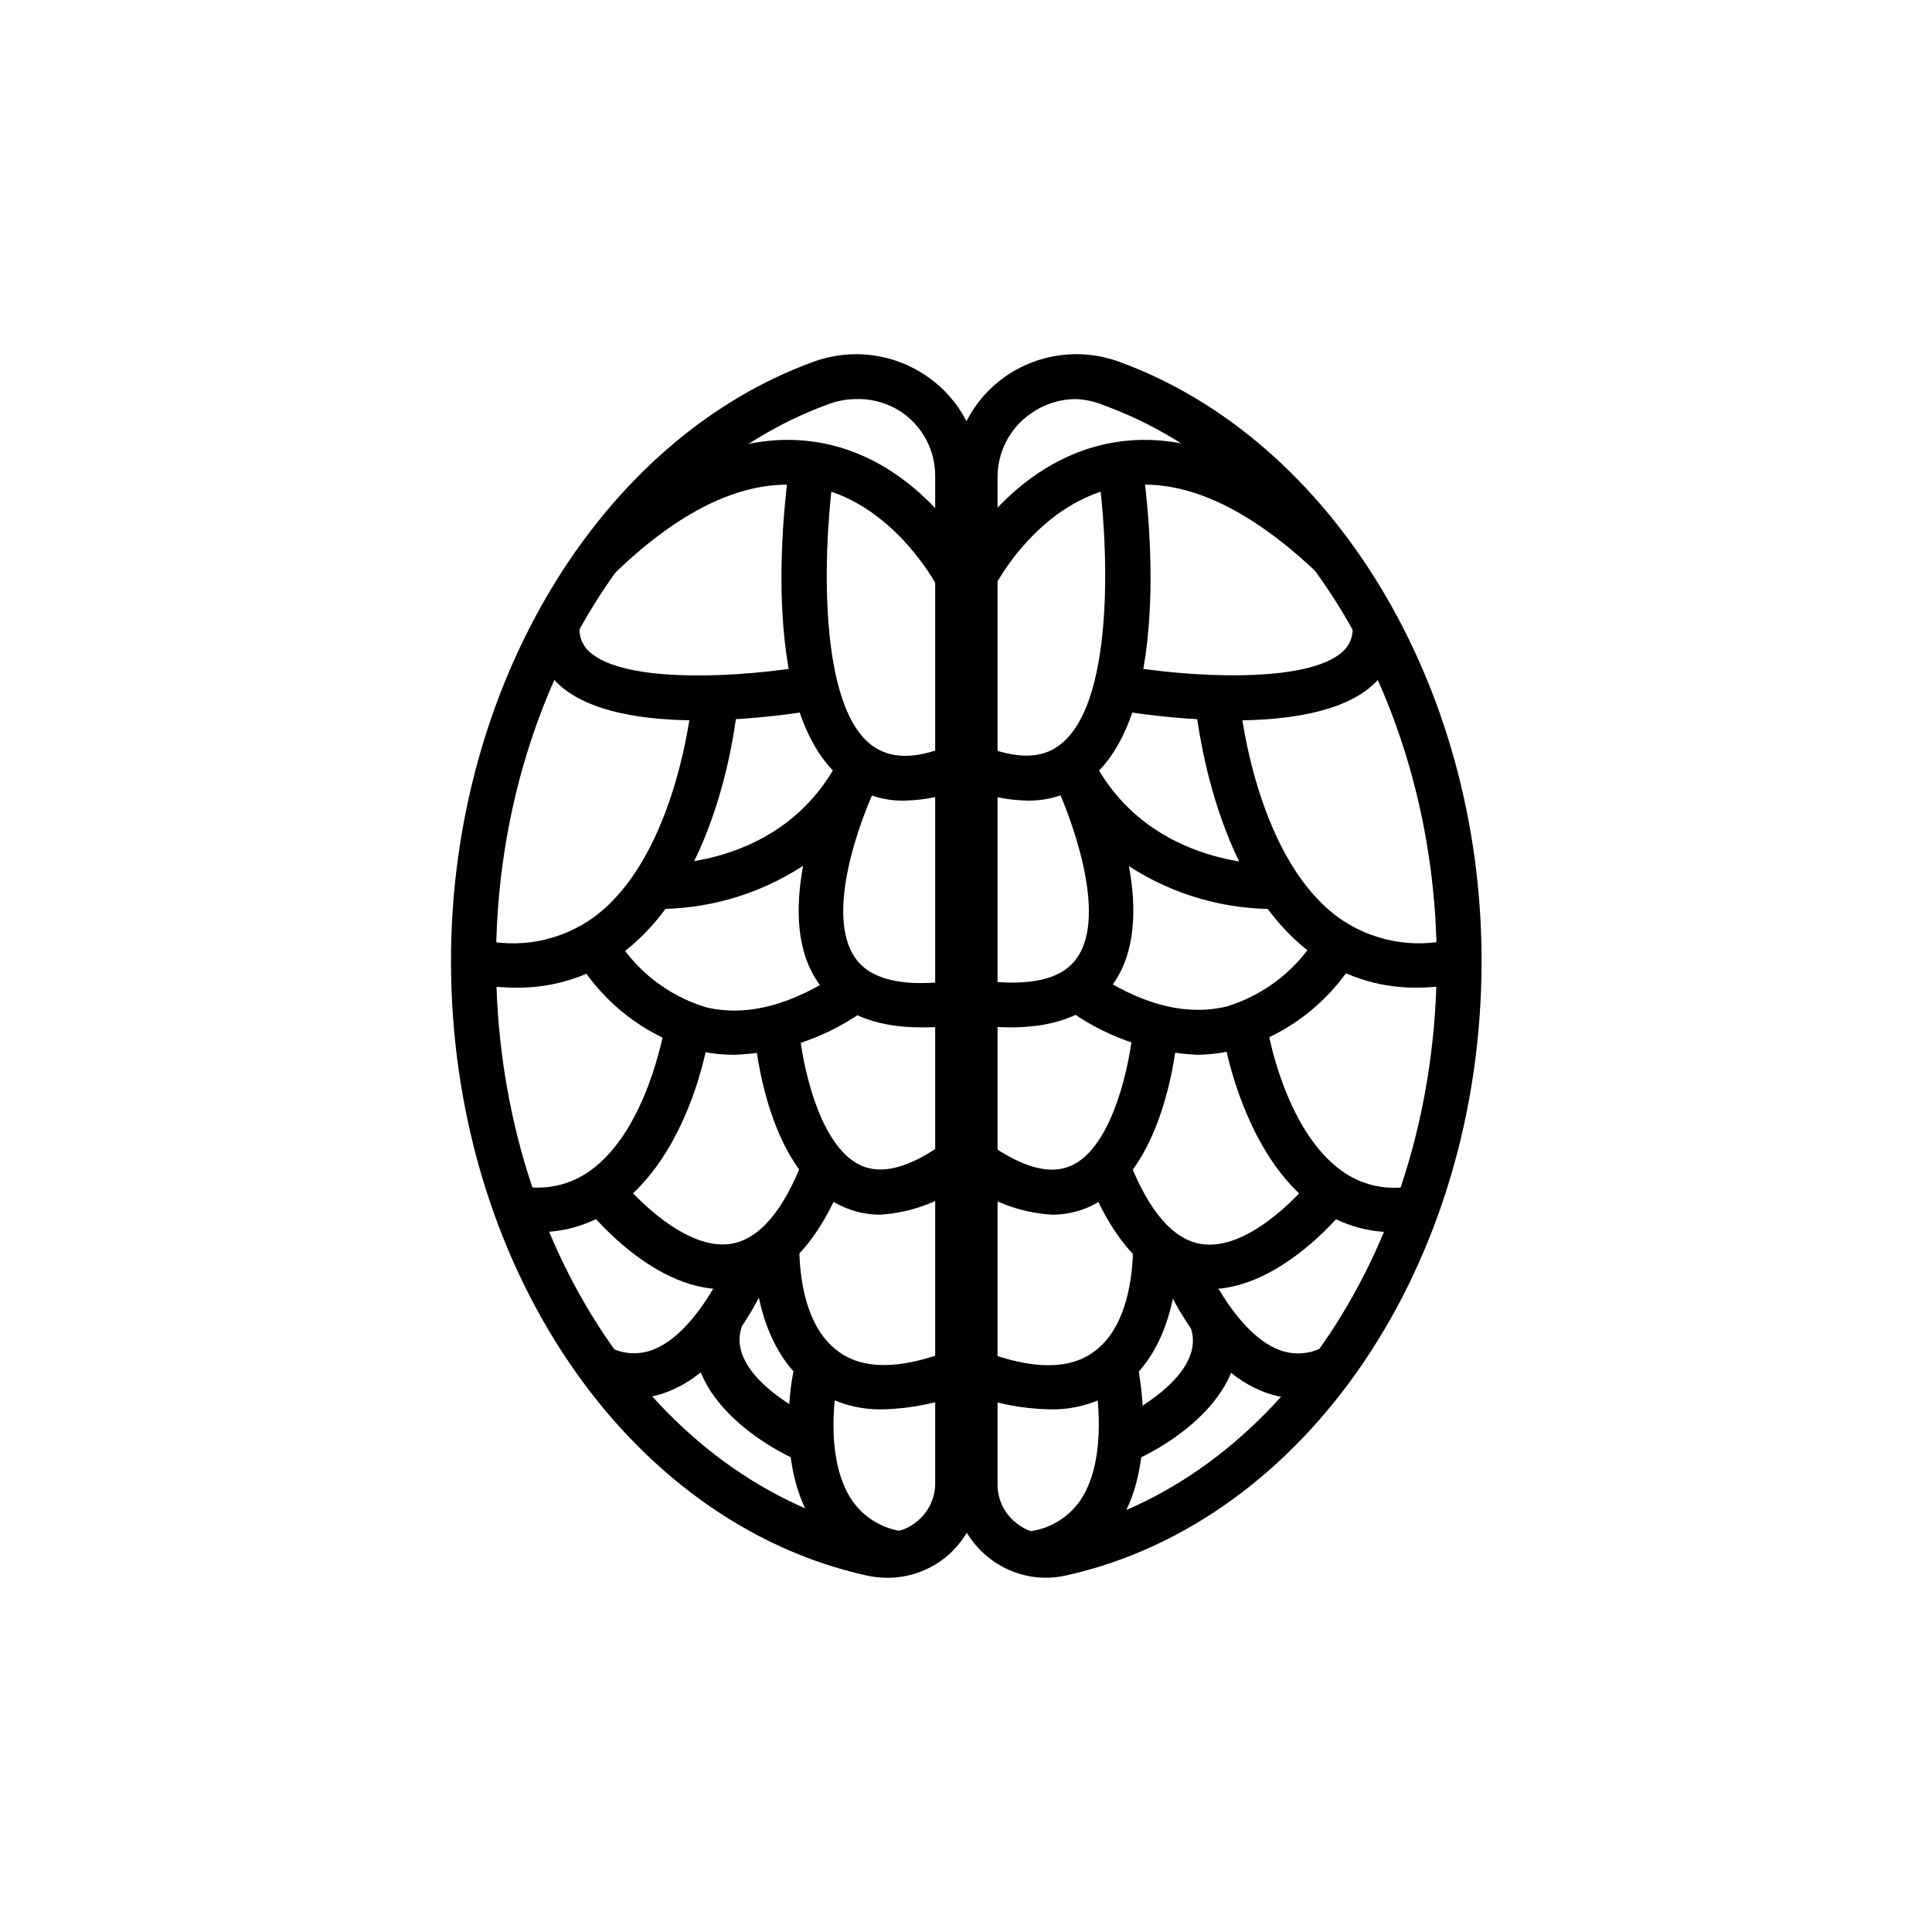<?xml version="1.0" encoding="UTF-8"?>
<!-- Uploaded to: SVG Repo, www.svgrepo.com, Generator: SVG Repo Mixer Tools -->
<svg fill="#000000" width="800px" height="800px" version="1.1" viewBox="144 144 512 512" xmlns="http://www.w3.org/2000/svg">
 <g>
  <path d="m378.94 562.12c-1.797-0.004-3.586-0.207-5.34-0.605-63.781-14.207-110.08-82.676-110.08-162.88 0-72.902 39.5-138.2 96.027-158.75 10.113-3.719 21.402-2.25 30.227 3.93 8.77 6.055 13.977 16.051 13.906 26.703v267.02c0.008 7.531-3.426 14.656-9.32 19.348-4.387 3.461-9.828 5.309-15.418 5.238zm-8.062-312.36h0.004c-2.477 0.012-4.93 0.457-7.254 1.312-51.941 18.895-88.168 79.602-88.168 147.62 0 74.664 42.371 138.3 100.76 151.14v-0.004c3.719 0.832 7.613-0.074 10.578-2.469 3.137-2.41 4.992-6.125 5.039-10.078v-267.02c0.055-6.769-3.25-13.125-8.816-16.977-3.578-2.414-7.824-3.644-12.141-3.527z"/>
  <path d="m392.29 299.24s-11.891-22.723-33.504-26.301c-15.922-2.621-33.504 5.039-52.395 23.477l-8.211-8.566c21.816-21.008 42.926-29.926 62.723-26.602 27.559 4.637 41.465 31.488 42.066 32.598z"/>
  <path d="m383.68 356.17c-5.883 0.121-11.625-1.824-16.223-5.492-23.477-18.539-15.113-77.938-14.055-84.641l11.738 1.812c-2.519 16.273-5.441 61.617 9.672 73.508 5.039 3.828 11.539 3.93 20.504 0.301l4.688 10.984c-5.16 2.227-10.707 3.422-16.324 3.527z"/>
  <path d="m329.11 334.91c-14.055 0-29.07-2.066-37.129-9.621h-0.004c-4.754-4.445-7.016-10.945-6.043-17.383l11.789 1.41c-0.527 2.68 0.367 5.441 2.367 7.305 9.371 8.816 41.16 6.902 58.996 3.68l2.117 11.688c-10.602 1.863-21.336 2.84-32.094 2.922z"/>
  <path d="m280.5 405.74c-4.117-0.023-8.219-0.461-12.242-1.309l2.367-11.637v-0.004c10.688 2.82 22.078 0.652 30.984-5.894 22.32-16.777 25.895-58.141 25.945-58.543l11.992 1.109c0 1.914-3.981 47.055-30.633 67.109-8.188 6.129-18.188 9.355-28.414 9.168z"/>
  <path d="m388.16 416.27c-12.543 0-21.664-3.879-27.105-11.539-6.144-8.613-6.246-20.152-4.231-31.285h-0.004c-11.895 7.758-25.852 11.742-40.051 11.434l0.707-11.891-0.352 5.945 0.352-5.945c1.359 0 34.059 1.461 49.07-28.113l0.352-0.656 10.629 5.394-0.352 0.656c-5.039 10.078-14.812 36.023-6.449 47.711 4.082 5.742 12.848 7.707 26.047 5.894l1.613 11.789c-3.391 0.434-6.809 0.633-10.227 0.605z"/>
  <path d="m338.68 423.53c-3.547 0.004-7.082-0.418-10.527-1.262-13.531-3.902-24.992-12.941-31.941-25.188l10.48-5.543h-0.004c5.371 9.328 14.09 16.262 24.387 19.395 10.883 2.621 23.074-0.605 36.273-9.672l6.75 9.773c-10.262 7.664-22.617 12.023-35.418 12.496z"/>
  <path d="m286.74 470.53c-2.363 0-4.723-0.203-7.055-0.605l2.016-11.688c6.516 1.352 13.297-0.09 18.691-3.981 15.113-10.781 19.598-37.332 19.648-37.633l11.738 1.863c0 1.258-5.039 31.691-24.434 45.344-5.977 4.375-13.199 6.723-20.605 6.699z"/>
  <path d="m377.23 465.9c-3.481 0.004-6.918-0.754-10.078-2.219-19.547-8.969-22.871-41.918-23.176-45.645l11.84-1.008c0.707 8.211 5.039 30.684 16.324 35.82 5.594 2.57 13 0.555 21.965-5.894l6.953 9.621v0.004c-6.773 5.519-15.105 8.777-23.828 9.32z"/>
  <path d="m335.51 485.64c-19.496 0-36.223-21.562-36.93-22.52l9.422-7.203c4.231 5.492 17.836 19.445 29.523 17.734 7.609-1.109 14.156-8.766 19.496-22.773l11.082 4.231c-7.004 18.289-16.727 28.516-28.918 30.23-1.215 0.188-2.445 0.289-3.676 0.301z"/>
  <path d="m378.08 517.49c-6.91 0.184-13.688-1.902-19.297-5.945-16.121-11.941-15.113-37.082-14.812-38.137l11.891 0.656-5.945-0.352 5.945 0.301s-0.906 19.852 10.078 27.961c6.5 5.039 16.473 5.039 29.625 0l4.082 11.133h-0.004c-6.875 2.707-14.172 4.191-21.562 4.383z"/>
  <path d="m311.93 514.57c-3.812-0.039-7.57-0.883-11.035-2.469l5.039-10.883c3.621 1.758 7.828 1.871 11.535 0.301 10.379-4.332 18.238-20.152 20.152-25.543l11.082 4.231c-0.402 1.008-9.773 25.191-26.953 32.293l0.004 0.004c-3.106 1.332-6.445 2.031-9.824 2.066z"/>
  <path d="m381.81 561.62c-8.809-1.094-16.727-5.894-21.766-13.199-10.984-16.02-5.945-40.305-5.742-41.059l11.637 2.469s-4.133 20.152 3.93 31.891v-0.004c3.207 4.586 8.242 7.562 13.805 8.164z"/>
  <path d="m356.62 531.59c-13.402-5.644-34.258-20.758-27.156-40.203l11.184 3.981c-5.039 13.855 20.504 25.191 20.758 25.191z"/>
  <path d="m421.06 562.12c-5.504-0.039-10.828-1.941-15.113-5.391-5.898-4.691-9.328-11.812-9.324-19.348v-267.02c-0.043-10.57 5.098-20.488 13.758-26.551 8.824-6.18 20.113-7.648 30.227-3.93 56.527 20.605 96.027 85.648 96.027 158.75 0 80.207-46.301 148.68-110.08 162.88-1.805 0.41-3.644 0.613-5.492 0.605zm8.062-312.36h-0.004c-4.277 0.012-8.449 1.352-11.938 3.828-5.57 3.852-8.871 10.211-8.816 16.98v267.02c0.039 3.953 1.895 7.672 5.035 10.074 2.957 2.41 6.856 3.34 10.582 2.519 58.391-13 100.76-76.629 100.76-151.14 0-68.016-36.273-128.67-88.168-147.62v0.004c-2.363-1-4.891-1.562-7.457-1.664z"/>
  <path d="m407.71 299.24-10.578-5.391c0.605-1.16 14.508-27.961 42.066-32.598 19.75-3.324 40.859 5.594 62.723 26.602l-8.211 8.566c-18.992-18.238-36.625-26.148-52.496-23.477-21.766 3.625-33.352 25.992-33.504 26.297z"/>
  <path d="m416.32 356.17c-5.617-0.105-11.16-1.301-16.32-3.527l4.484-11.035c8.969 3.629 15.668 3.527 20.504-0.301 15.316-11.84 12.395-57.184 9.875-73.457l11.738-1.812c1.059 6.699 9.422 66.102-14.055 84.641h-0.004c-4.609 3.648-10.34 5.59-16.223 5.492z"/>
  <path d="m470.88 334.91c-10.758-0.082-21.492-1.059-32.09-2.922l2.117-11.688c17.836 3.223 49.625 5.039 58.996-3.68h-0.004c2.019-1.852 2.934-4.613 2.418-7.305l11.789-1.41h0.004c0.969 6.438-1.293 12.938-6.047 17.383-8.062 7.555-23.125 9.621-37.184 9.621z"/>
  <path d="m519.5 405.74c-10.219 0.109-20.18-3.191-28.316-9.371-26.602-20.152-30.23-65.191-30.633-67.109l11.84-0.957c0 0.402 3.578 41.766 25.945 58.594h0.004c8.91 6.531 20.293 8.699 30.984 5.894l2.367 11.637v0.004c-4.012 0.844-8.094 1.285-12.191 1.309z"/>
  <path d="m411.84 416.27c-3.375-0.027-6.738-0.281-10.078-0.758l1.613-11.789c13.199 1.812 21.965 0 26.047-5.894 8.262-11.637-1.863-38.289-6.449-47.711l-0.504-0.504 10.629-5.34 0.352 0.656c15.113 29.773 48.77 28.164 49.07 28.113l0.707 11.836c-14.188 0.34-28.145-3.613-40.051-11.336 2.016 10.883 1.914 22.672-4.231 31.285-5.445 7.559-14.512 11.441-27.105 11.441z"/>
  <path d="m461.31 423.53c-12.77-0.559-25.07-4.988-35.266-12.695l6.75-9.773c13.199 9.07 25.191 12.293 36.273 9.672 10.297-3.133 19.016-10.07 24.387-19.398l10.48 5.543h-0.004c-6.949 12.246-18.414 21.289-31.941 25.191-3.484 0.922-7.074 1.414-10.68 1.461z"/>
  <path d="m513.25 470.53c-7.402 0.039-14.621-2.293-20.605-6.648-19.195-13.703-24.234-44.082-24.434-45.344l11.738-1.863c0 0.25 4.484 26.801 19.648 37.633 5.398 3.887 12.18 5.332 18.691 3.981l2.016 11.688c-2.332 0.387-4.691 0.57-7.055 0.555z"/>
  <path d="m422.77 465.9c-8.715-0.527-17.047-3.769-23.828-9.273l6.953-9.621c9.219 6.5 16.422 8.414 22.016 5.894 11.285-5.039 15.668-28.164 16.273-35.82l11.84 1.008c-0.301 3.727-3.629 36.625-23.176 45.645-3.16 1.445-6.602 2.188-10.078 2.168z"/>
  <path d="m464.48 485.64c-1.23 0.004-2.457-0.078-3.676-0.25-12.191-1.762-21.914-11.941-28.918-30.23l11.082-4.231c5.34 14.008 11.941 21.664 19.547 22.773 11.789 1.715 25.191-12.191 29.523-17.734l9.422 7.203c-0.703 0.906-17.531 22.469-36.98 22.469z"/>
  <path d="m421.91 517.49c-7.367-0.184-14.648-1.648-21.512-4.336l4.082-11.133c13.199 5.039 23.176 5.039 29.676 0 10.832-8.012 10.078-27.711 10.078-27.91l11.891-0.656c0 1.059 1.309 26.199-14.812 38.137l-0.004 0.004c-5.644 4.043-12.461 6.113-19.398 5.894z"/>
  <path d="m488.11 514.57c-3.461 0-6.891-0.703-10.074-2.066-17.129-7.106-26.551-31.234-26.953-32.293l11.082-4.231c2.168 5.644 10.078 21.312 20.402 25.594l0.004-0.004c3.711 1.562 7.914 1.453 11.535-0.301l5.039 10.883c-3.469 1.57-7.227 2.394-11.035 2.418z"/>
  <path d="m418.19 561.62-1.863-11.738h-0.004c5.602-0.574 10.676-3.555 13.906-8.164 6.75-9.824 5.039-26.301 3.93-31.84l11.637-2.519c0 1.008 5.039 25.191-5.742 41.059v0.004c-5.059 7.328-13.023 12.133-21.863 13.199z"/>
  <path d="m443.38 531.59-4.633-10.68c0.25 0 25.645-11.438 20.758-25.191l11.031-4.332c7.106 19.445-13.754 34.559-27.156 40.203z"/>
 </g>
</svg>